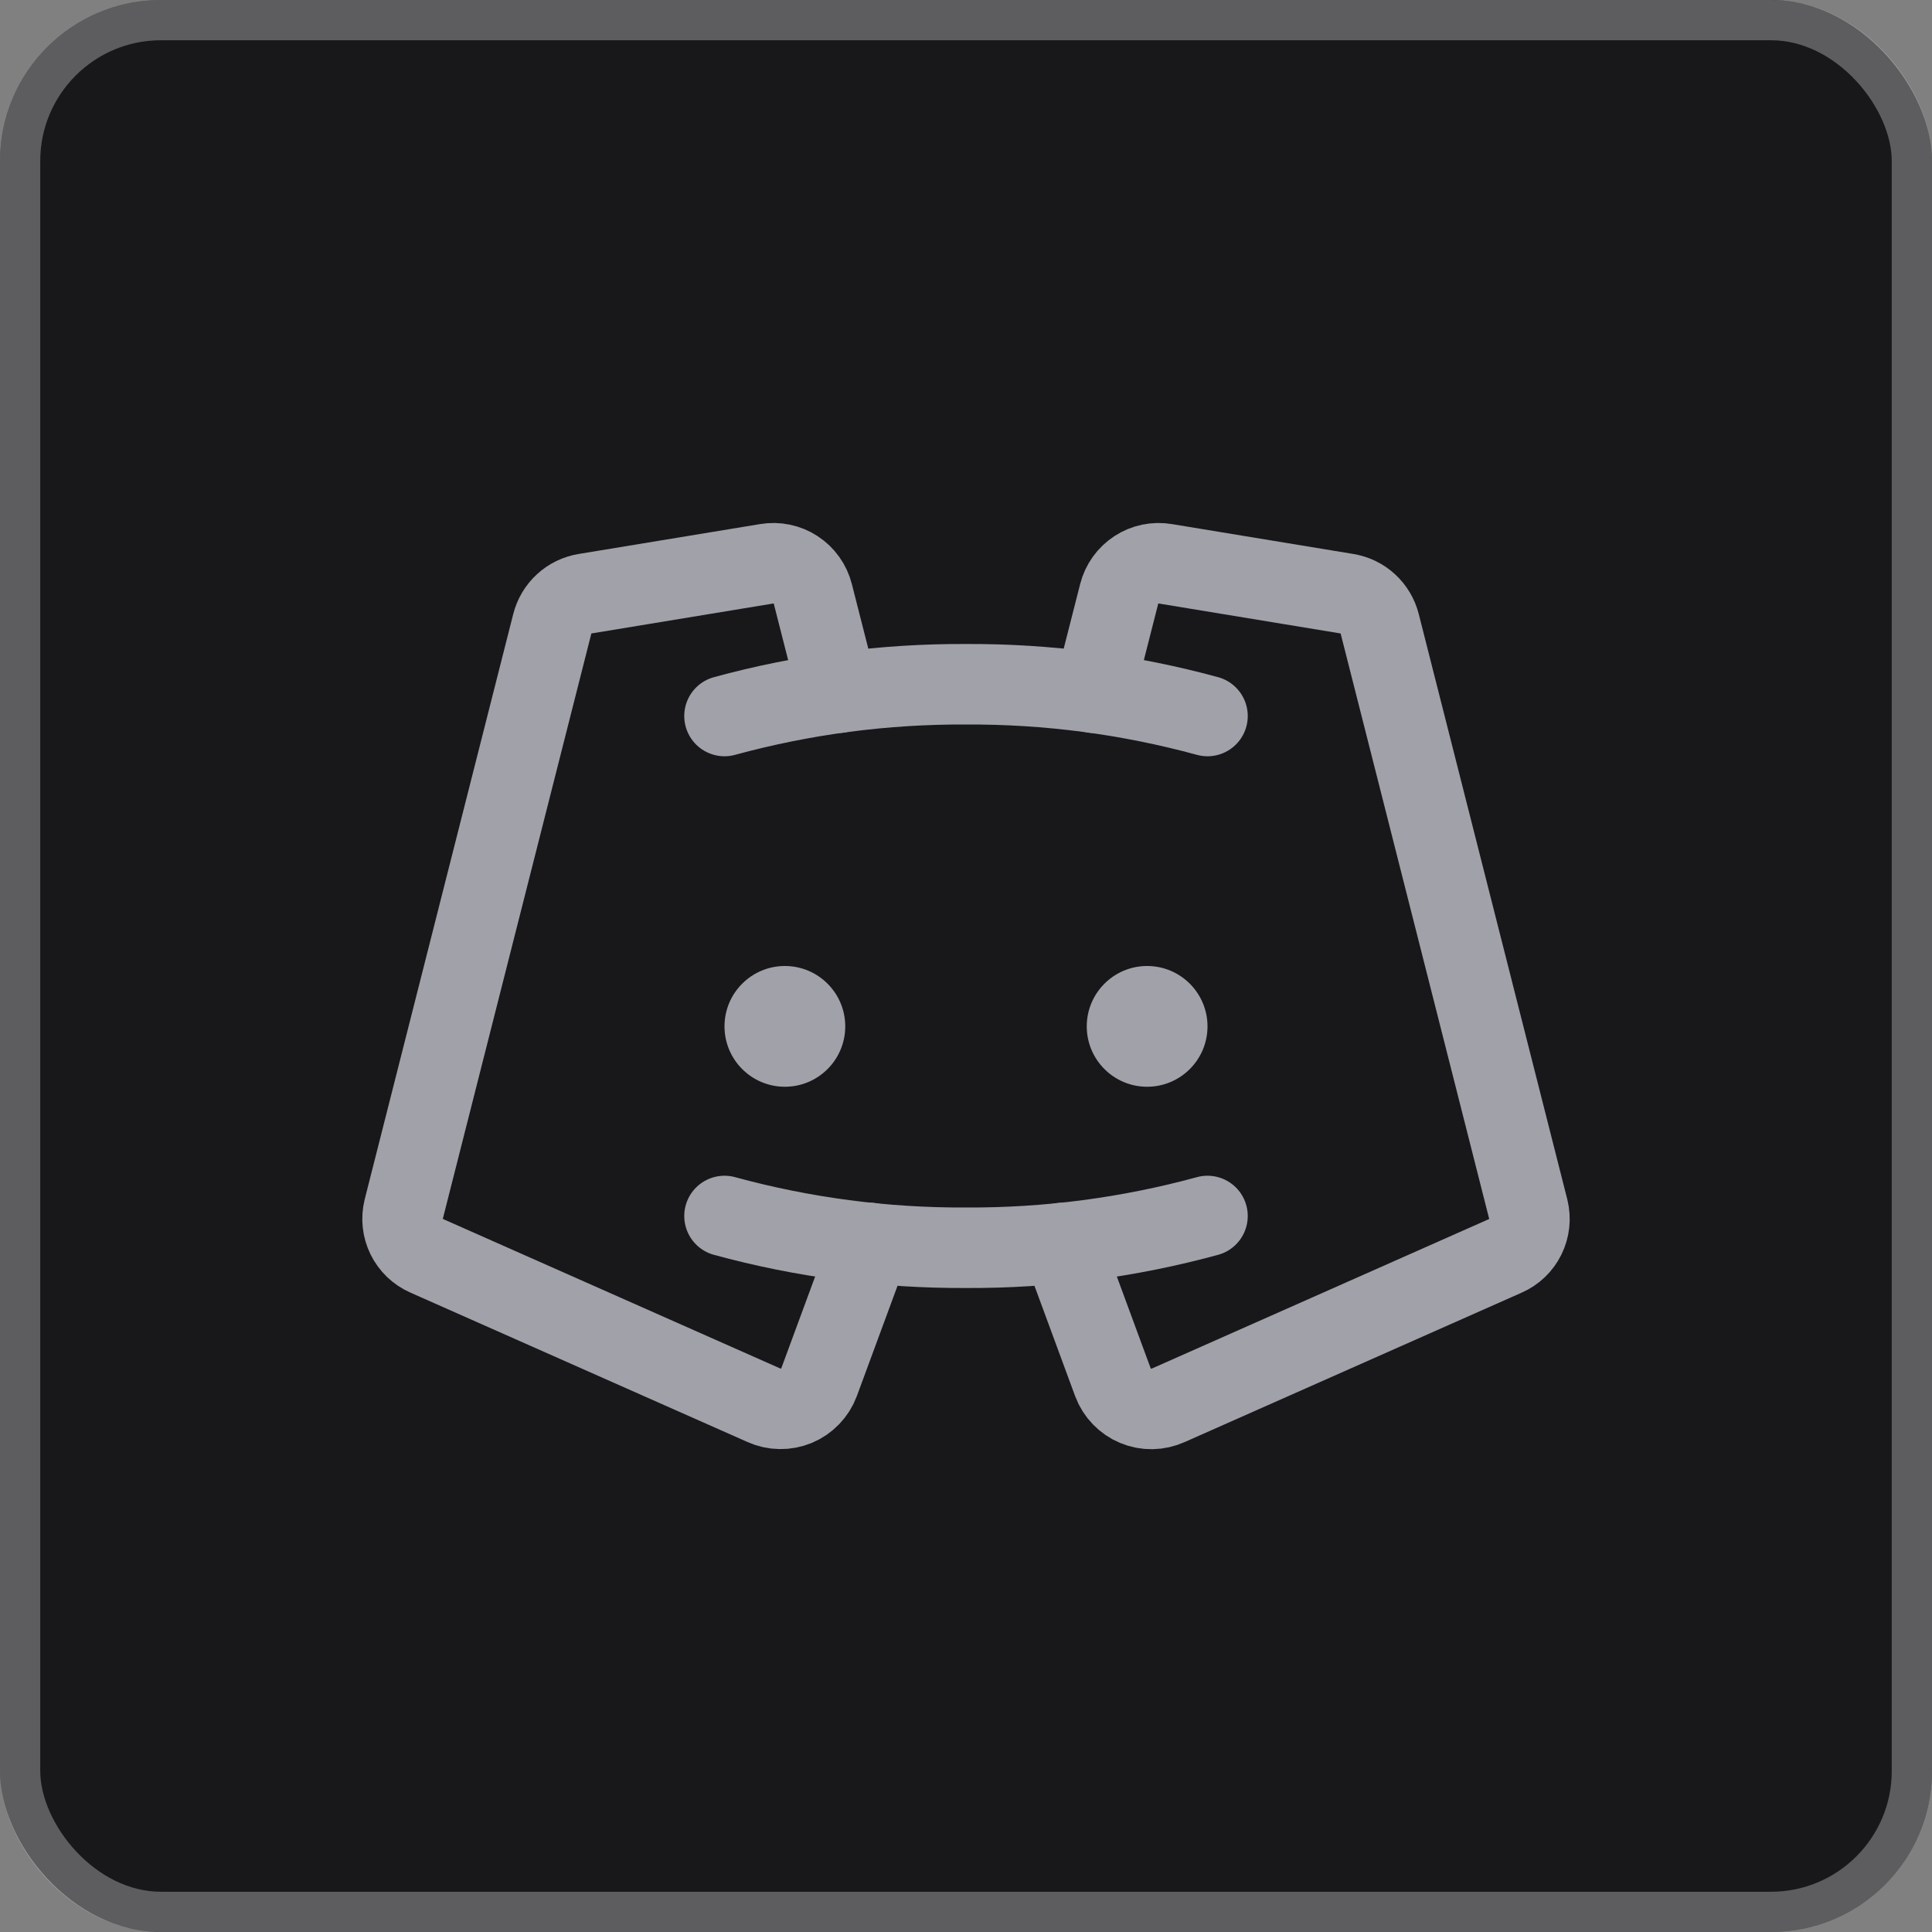 <svg xmlns="http://www.w3.org/2000/svg" width="48" height="48" viewBox="0 0 48 48" fill="none"><rect x="0" y="0" width="48" height="48" fill="#808080" stroke="none"/><rect width="48" height="48" rx="4" fill="#18181B"></rect><rect x="0.5" y="0.5" width="47" height="47" rx="3.5" stroke="white" stroke-opacity="0.3"></rect><g clip-path="url(#clip0_1_5508)"><path d="M19.5 27C20.328 27 21 26.328 21 25.5C21 24.672 20.328 24 19.5 24C18.672 24 18 24.672 18 25.5C18 26.328 18.672 27 19.5 27Z" fill="#A1A1AA"></path><path d="M28.5 27C29.328 27 30 26.328 30 25.5C30 24.672 29.328 24 28.5 24C27.672 24 27 24.672 27 25.5C27 26.328 27.672 27 28.5 27Z" fill="#A1A1AA"></path><path d="M27.18 17.211L27.805 14.758C27.867 14.511 28.021 14.296 28.234 14.157C28.447 14.018 28.705 13.965 28.956 14.008L33.461 14.75C33.656 14.782 33.837 14.869 33.982 15.003C34.127 15.136 34.23 15.309 34.279 15.5L37.97 30.046C38.026 30.275 38 30.516 37.896 30.727C37.792 30.939 37.617 31.107 37.401 31.201L29.026 34.914C28.899 34.971 28.762 35.002 28.622 35.005C28.483 35.007 28.344 34.981 28.215 34.927C28.086 34.874 27.97 34.794 27.873 34.694C27.776 34.594 27.7 34.474 27.651 34.344L26.375 30.883" stroke="#A1A1AA" stroke-width="2" stroke-linecap="round" stroke-linejoin="round"></path><path d="M20.82 17.211L20.195 14.758C20.133 14.511 19.979 14.296 19.766 14.157C19.553 14.018 19.295 13.965 19.044 14.008L14.539 14.75C14.344 14.782 14.163 14.869 14.018 15.003C13.873 15.136 13.77 15.309 13.721 15.5L10.03 30.044C9.974 30.272 10 30.514 10.104 30.725C10.208 30.936 10.383 31.104 10.599 31.199L18.974 34.911C19.101 34.969 19.238 35 19.378 35.002C19.517 35.005 19.656 34.978 19.785 34.925C19.914 34.871 20.03 34.792 20.127 34.691C20.224 34.591 20.3 34.472 20.349 34.341L21.625 30.883" stroke="#A1A1AA" stroke-width="2" stroke-linecap="round" stroke-linejoin="round"></path><path d="M18 17.789C19.955 17.255 21.974 16.99 24 17C26.026 16.99 28.045 17.255 30 17.789" stroke="#A1A1AA" stroke-width="2" stroke-linecap="round" stroke-linejoin="round"></path><path d="M30 30.211C28.045 30.745 26.026 31.01 24 31C21.974 31.01 19.955 30.745 18 30.211" stroke="#A1A1AA" stroke-width="2" stroke-linecap="round" stroke-linejoin="round"></path></g><defs><clipPath id="clip0_1_5508"><rect width="32" height="32" fill="white" transform="translate(8 8)"></rect></clipPath></defs></svg>